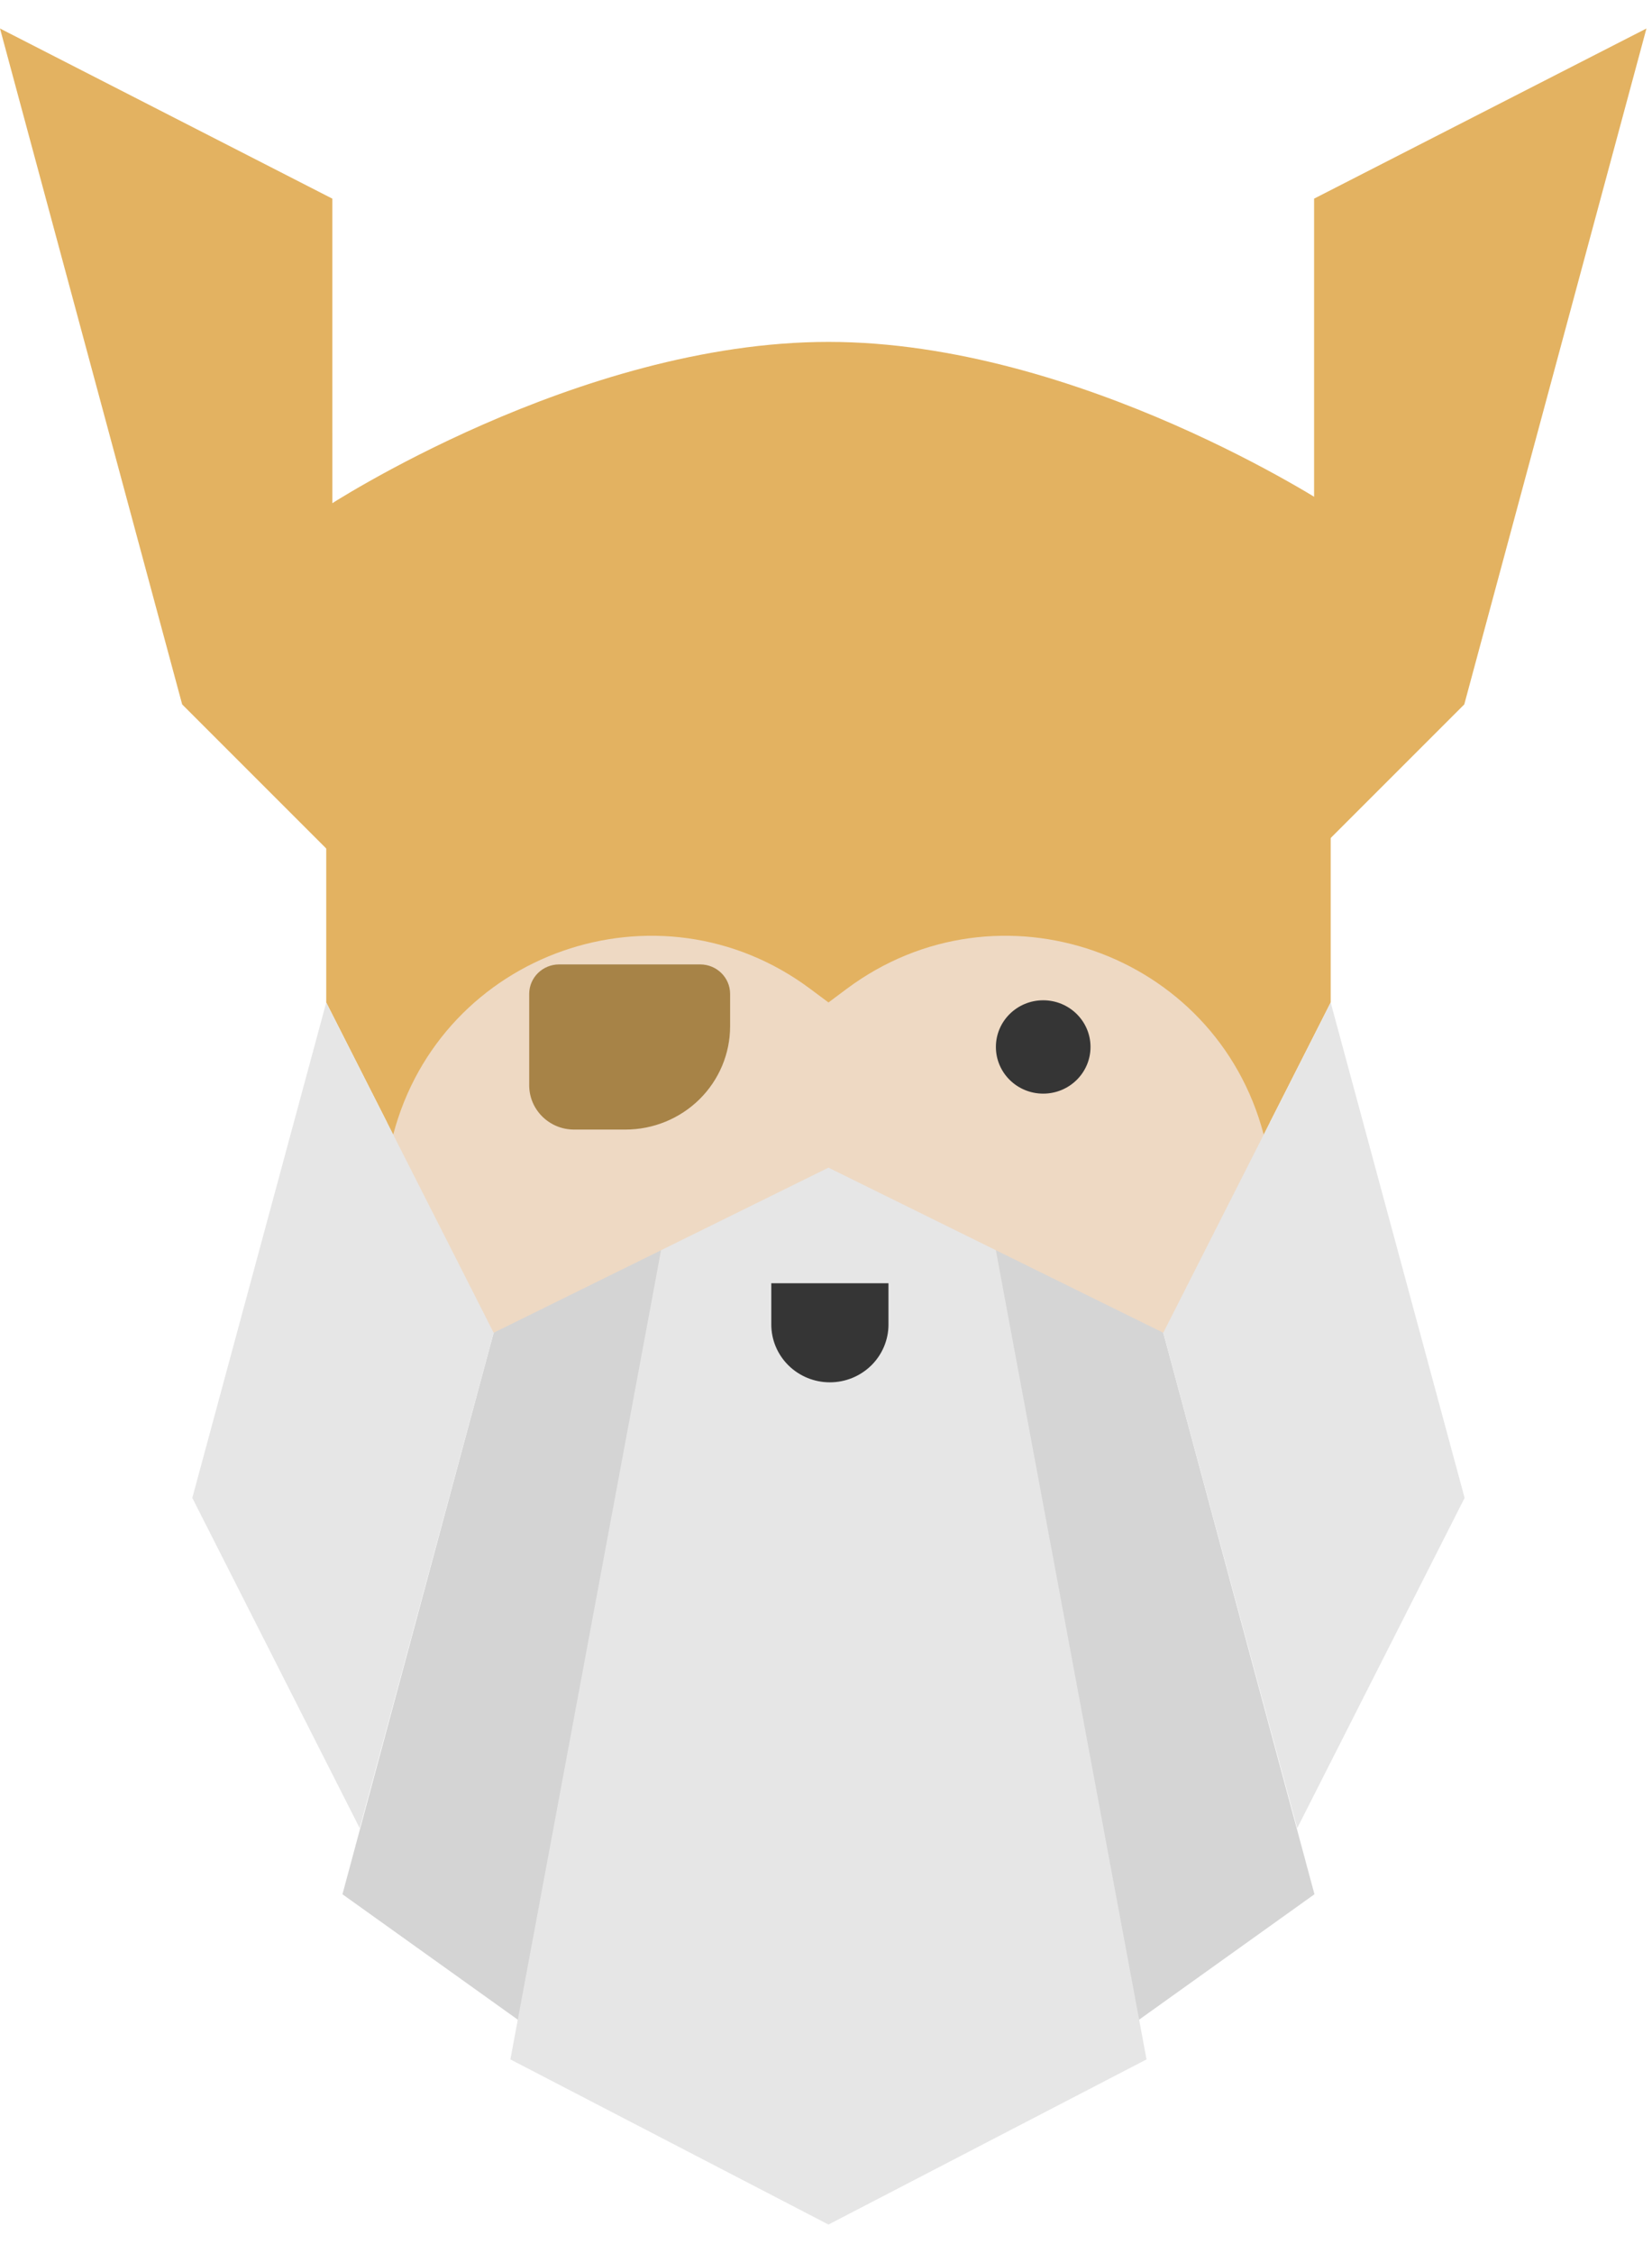<svg xmlns="http://www.w3.org/2000/svg" width="44" height="60" fill="none" viewBox="0 0 44 60"><path fill="#EED9C3" fill-rule="evenodd" d="M8.689 35.492L13.148 20.049H30.983L35.442 35.492H8.689Z" clip-rule="evenodd"/><ellipse cx="27.785" cy="27.881" fill="#353535" rx="1.26" ry="1.243"/><path fill="#A78347" fill-rule="evenodd" d="M19.446 26.468C19.446 26.034 19.089 25.683 18.649 25.683C17.638 25.683 15.903 25.683 14.892 25.683C14.452 25.683 14.095 26.034 14.095 26.468C14.095 27.145 14.095 28.131 14.095 28.902C14.095 29.553 14.631 30.081 15.29 30.081C15.7 30.081 16.176 30.081 16.658 30.081C17.397 30.081 18.106 29.791 18.63 29.275C19.152 28.759 19.446 28.06 19.446 27.331C19.446 27.018 19.446 26.721 19.446 26.468Z" clip-rule="evenodd"/><path fill="#E3B261" fill-rule="evenodd" d="M35 5.29L43.852 0.759L39 18.759L35 22.759L35 5.29Z" clip-rule="evenodd"/><path fill="#E3B261" fill-rule="evenodd" d="M8.851 5.29L0 0.759L4.852 18.759L8.852 22.759L8.851 5.29Z" clip-rule="evenodd"/><path fill="#E3B261" fill-rule="evenodd" d="M35.442 13.503C35.442 13.503 28.754 9.105 22.066 9.105C15.377 9.105 8.689 13.503 8.689 13.503V26.696L10.473 30.215C11.752 25.352 17.544 23.326 21.576 26.331L22.066 26.696L22.555 26.331C26.587 23.326 32.379 25.352 33.658 30.215L35.442 26.696V13.503Z" clip-rule="evenodd"/><path fill="#D4D4D4" fill-rule="evenodd" d="M17.607 33.294L14.04 53.963L9.121 50.445L13.148 35.492L17.607 33.294Z" clip-rule="evenodd"/><path fill="#D5D5D5" fill-rule="evenodd" d="M26.524 33.294L30.091 53.963L35.01 50.445L30.983 35.492L26.524 33.294Z" clip-rule="evenodd"/><path fill="#E6E6E6" fill-rule="evenodd" d="M8.689 26.697L5.122 39.89L9.581 48.686L13.148 35.492L8.689 26.697Z" clip-rule="evenodd"/><path fill="#E6E6E6" fill-rule="evenodd" d="M35.442 26.697L39.009 39.89L34.55 48.686L30.983 35.492L35.442 26.697Z" clip-rule="evenodd"/><path fill="#E6E6E6" fill-rule="evenodd" d="M17.607 33.294L13.594 54.843L22.066 59.241L30.537 54.843L26.524 33.294L22.398 31.259L22.066 31.095L17.607 33.294Z" clip-rule="evenodd"/><path fill="#353535" fill-rule="evenodd" d="M23.664 34.173H20.543C20.543 34.173 20.543 34.694 20.543 35.273C20.543 35.681 20.707 36.072 21 36.361C21.292 36.649 21.688 36.812 22.102 36.812C22.103 36.812 22.104 36.812 22.104 36.812C22.518 36.812 22.914 36.649 23.207 36.361C23.499 36.072 23.664 35.681 23.664 35.273C23.664 34.694 23.664 34.173 23.664 34.173Z" clip-rule="evenodd"/></svg>